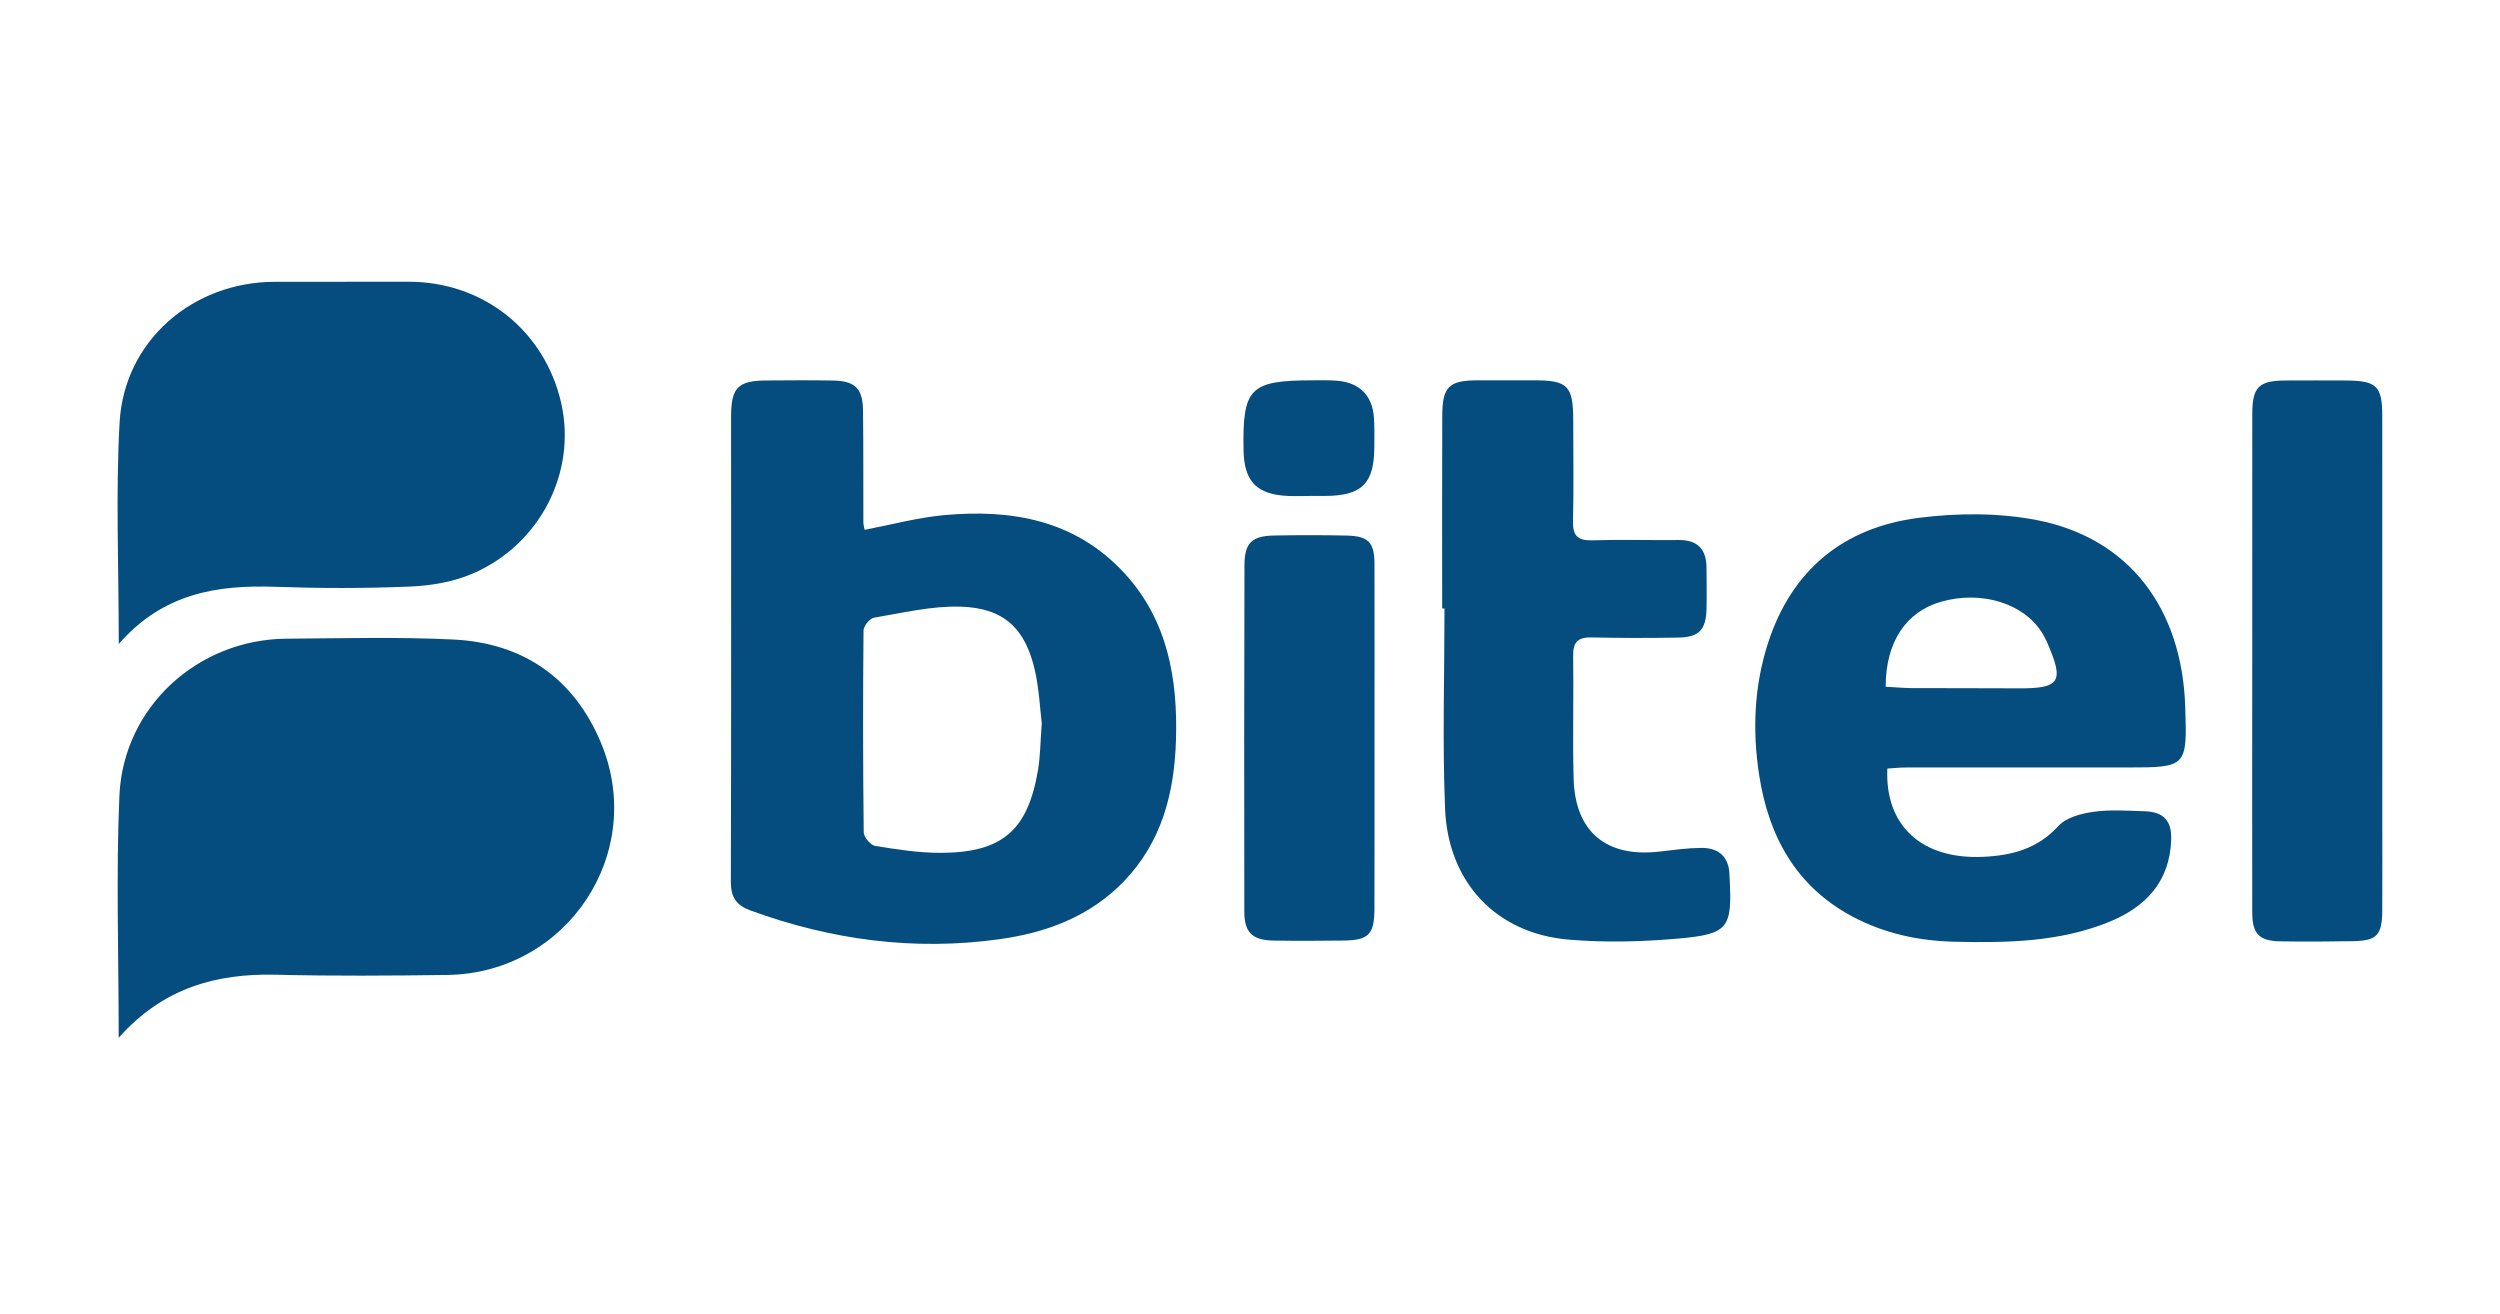 <svg width="350" height="184" viewBox="0 0 350 184" fill="none" xmlns="http://www.w3.org/2000/svg">
<g clip-path="url(#clip0_348_10956)">
<g clip-path="url(#clip1_348_10956)">
<path d="M16.616 145.297C16.616 133.556 16.237 122.469 16.715 111.42C17.259 98.965 27.692 89.499 40.13 89.416C47.91 89.367 55.706 89.153 63.469 89.532C73.194 90.004 80.303 94.905 84.1 103.904C90.627 119.376 79.413 136.27 62.585 136.495C54.624 136.6 46.652 136.66 38.691 136.462C30.247 136.248 22.797 138.319 16.61 145.297H16.616Z" fill="#054D7E"/>
<path d="M121.042 74.176C124.784 73.462 128.415 72.472 132.107 72.126C141.684 71.231 150.628 72.824 157.485 80.318C163.501 86.895 164.891 95.081 164.638 103.586C164.418 110.959 162.671 117.898 157.287 123.447C152.518 128.359 146.458 130.578 139.931 131.49C128.014 133.149 116.405 131.606 105.109 127.48C103.093 126.743 102.313 125.645 102.318 123.441C102.384 101.745 102.346 80.049 102.351 58.347C102.351 54.254 103.313 53.287 107.318 53.265C110.433 53.243 113.543 53.216 116.658 53.276C119.718 53.337 120.784 54.386 120.823 57.457C120.888 62.676 120.856 67.896 120.872 73.11C120.872 73.462 120.982 73.813 121.042 74.165V74.176ZM145.848 101.24C145.595 99.174 145.475 96.504 144.903 93.933C143.579 87.999 140.563 85.109 134.481 84.933C130.454 84.812 126.377 85.807 122.355 86.477C121.762 86.576 120.899 87.642 120.894 88.268C120.806 97.691 120.812 107.113 120.921 116.535C120.927 117.2 121.888 118.326 122.531 118.431C125.591 118.925 128.701 119.414 131.789 119.398C140.332 119.354 143.892 116.239 145.315 107.838C145.65 105.866 145.65 103.838 145.848 101.24Z" fill="#054D7E"/>
<path d="M16.627 90.158C16.627 79.258 16.187 69.182 16.742 59.16C17.374 47.727 26.956 39.459 38.493 39.453C44.712 39.442 50.937 39.453 57.162 39.442C67.639 39.42 76.271 46.277 78.573 56.457C80.743 66.061 75.666 76.176 66.227 80.28C63.541 81.45 60.42 81.988 57.464 82.115C51.163 82.384 44.833 82.373 38.526 82.153C30.378 81.873 22.829 83.043 16.627 90.153V90.158Z" fill="#054D7E"/>
<path d="M264.23 107.602C263.862 115.601 269.054 120.326 277.592 119.958C281.625 119.782 285.245 118.854 288.179 115.634C289.261 114.442 291.377 113.898 293.102 113.651C295.437 113.321 297.854 113.503 300.228 113.574C302.914 113.657 304.046 114.882 303.964 117.568C303.777 123.447 300.365 127.002 295.25 129.078C288.311 131.891 280.971 132.012 273.631 131.842C268.625 131.727 263.813 130.694 259.362 128.326C251.412 124.101 247.605 117.063 246.281 108.498C245.319 102.278 245.572 96.059 247.523 90.032C250.841 79.769 258.11 73.841 268.609 72.5C274.059 71.802 279.844 71.775 285.212 72.824C298.063 75.341 305.469 85.153 305.93 98.91C306.216 107.393 306.167 107.448 297.656 107.448C287.404 107.448 277.147 107.443 266.895 107.448C265.999 107.448 265.109 107.542 264.236 107.597L264.23 107.602ZM263.994 96.141C265.323 96.213 266.488 96.328 267.653 96.334C272.587 96.361 277.52 96.334 282.449 96.367C288.454 96.41 289.042 95.504 286.558 89.845C286.377 89.427 286.152 89.026 285.915 88.636C283.372 84.477 277.449 82.637 271.79 84.23C266.867 85.62 263.994 89.856 263.994 96.136V96.141Z" fill="#054D7E"/>
<path d="M201.905 85.164C201.905 76.192 201.877 67.22 201.916 58.254C201.932 54.106 202.833 53.26 206.915 53.243C209.481 53.232 212.041 53.243 214.607 53.243C219.535 53.232 220.255 53.958 220.255 58.996C220.255 63.666 220.332 68.336 220.222 73C220.172 75.066 220.942 75.703 222.947 75.643C226.969 75.522 231.001 75.643 235.029 75.604C237.671 75.582 238.896 76.901 238.913 79.467C238.924 81.39 238.957 83.313 238.913 85.236C238.836 88.191 237.874 89.213 234.935 89.263C230.908 89.329 226.881 89.329 222.854 89.241C221.013 89.202 220.216 89.79 220.244 91.746C220.332 97.509 220.15 103.284 220.31 109.047C220.519 116.486 224.919 120.096 232.358 119.217C234.265 118.991 236.182 118.733 238.094 118.706C240.578 118.667 242.061 119.892 242.127 122.513C242.127 122.607 242.127 122.694 242.138 122.788C242.528 129.936 242.034 130.782 234.924 131.403C229.842 131.848 224.661 131.979 219.585 131.545C209.481 130.677 202.718 123.563 202.306 113.179C201.932 103.861 202.229 94.515 202.229 85.181C202.119 85.181 202.014 85.181 201.905 85.181V85.164Z" fill="#054D7E"/>
<path d="M315.314 92.576C315.314 81.038 315.314 69.506 315.319 57.968C315.319 54.177 316.237 53.276 320 53.271C322.841 53.265 325.676 53.249 328.516 53.271C332.741 53.309 333.516 54.062 333.516 58.232C333.527 76.819 333.521 95.405 333.521 113.992C333.521 118.48 333.543 122.964 333.516 127.452C333.494 130.941 332.769 131.71 329.379 131.765C325.994 131.82 322.605 131.848 319.215 131.787C316.27 131.732 315.319 130.721 315.314 127.738C315.297 116.019 315.308 104.3 315.314 92.581V92.576Z" fill="#054D7E"/>
<path d="M192.433 103.377C192.433 111.333 192.444 119.283 192.422 127.238C192.411 130.815 191.603 131.639 188.098 131.677C184.807 131.716 181.516 131.738 178.225 131.677C175.341 131.622 174.209 130.54 174.203 127.667C174.176 111.486 174.181 95.306 174.225 79.126C174.236 76 175.253 75.033 178.362 74.972C181.741 74.907 185.126 74.907 188.51 74.978C191.581 75.044 192.416 75.918 192.427 78.967C192.449 87.103 192.433 95.24 192.433 103.372V103.377Z" fill="#054D7E"/>
<path d="M183.307 69.44C182.302 69.44 181.291 69.478 180.286 69.434C175.951 69.226 174.182 67.401 174.099 63.083C173.929 54.326 174.962 53.265 183.708 53.243C184.901 53.243 186.093 53.205 187.274 53.309C190.329 53.578 192.12 55.369 192.345 58.402C192.45 59.77 192.406 61.144 192.406 62.517C192.395 67.698 190.691 69.401 185.5 69.434C184.769 69.434 184.033 69.434 183.302 69.434L183.307 69.44Z" fill="#054D7E"/>
</g>
</g>
<defs>
<clipPath id="clip0_348_10956">
<rect width="350" height="183" fill="white" transform="translate(0 0.87)"/>
</clipPath>
<clipPath id="clip1_348_10956">
<rect width="317.076" height="105.855" fill="white" transform="translate(16.462 39.442)"/>
</clipPath>
</defs>
</svg>
